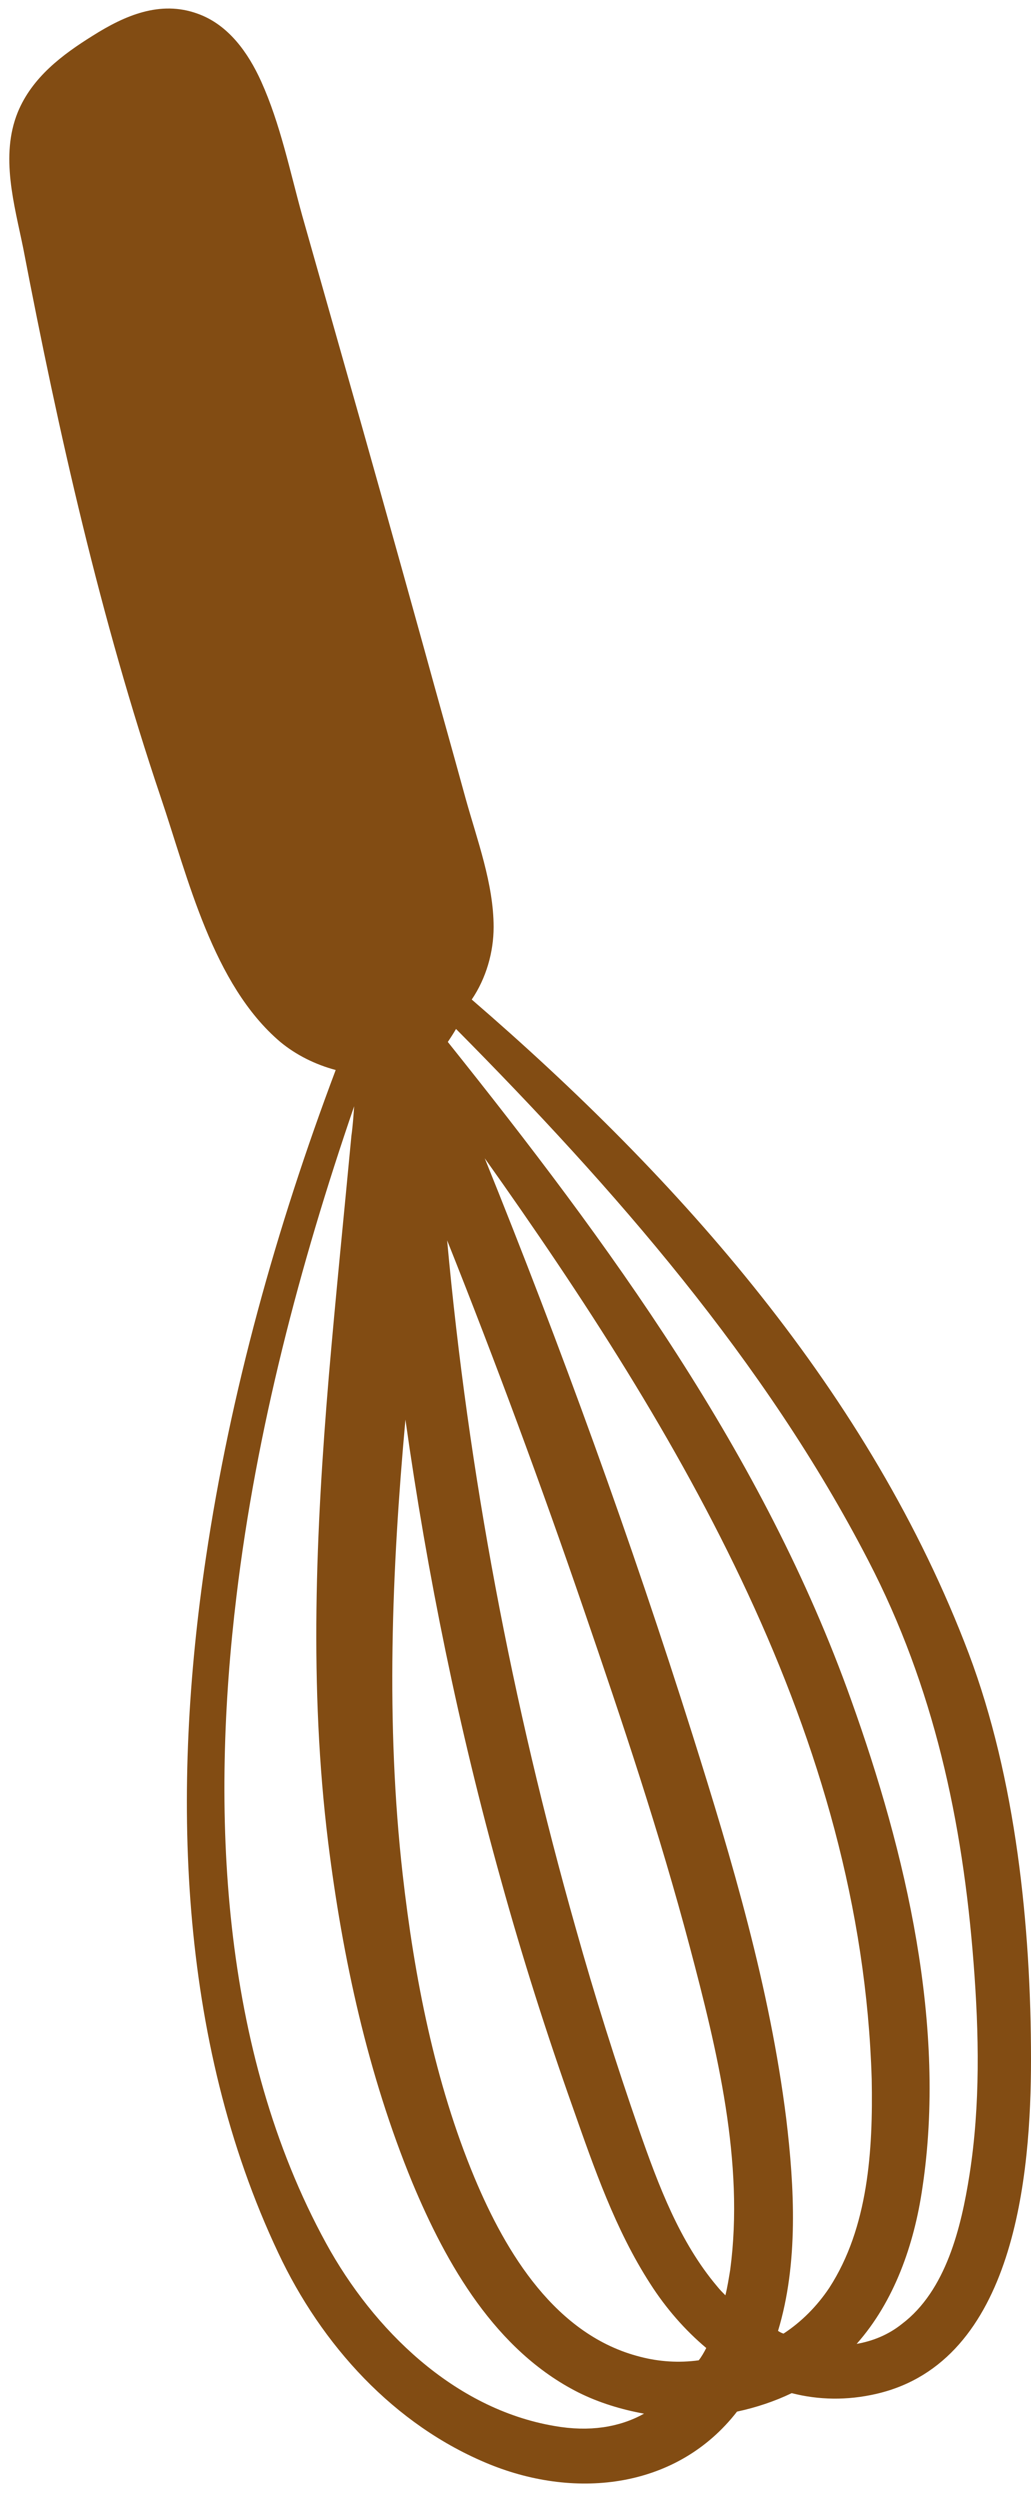<?xml version="1.0" encoding="UTF-8" standalone="no"?><svg xmlns="http://www.w3.org/2000/svg" xmlns:xlink="http://www.w3.org/1999/xlink" fill="#000000" height="365.4" id="Camada_1" preserveAspectRatio="xMidYMid meet" version="1.1" viewBox="-1.4 -1.3 150.8 365.4" width="150.8" x="0" xml:space="preserve" y="0" zoomAndPan="magnify"><g id="change1_1"><path d="M140.3,240.4c-14.4-38-42.2-69.3-72.7-95.6c2.1-3.1,3.2-6.9,3.2-10.6c0-6.3-2.4-12.7-4.1-18.8 c-2-7.3-4.1-14.7-6.1-22c-4-14.4-8-28.7-12.1-43.1c-1.9-6.7-3.8-13.4-5.7-20.1c-1.8-6.5-3.2-13.4-6-19.6c-1.9-4.2-4.8-8.3-9.3-9.9 c-5.5-2-10.7,0.3-15.3,3.2c-4.5,2.8-8.9,6.1-11,11.2C-1.4,21.5,0.7,28.6,2,35c5.2,27.1,11.3,54.1,20.1,80.2 c4,11.8,7.6,27.4,17.5,35.8c2.3,1.9,5.1,3.3,8.1,4.1c-8.7,23.1-15.4,47.1-19,71.4c-5,33.6-4.2,70.2,10.6,101.5 c6.3,13.4,16.9,25.2,30.9,30.9c12.8,5.2,27.5,3.5,36.2-7.7c2.8-0.6,5.5-1.5,8-2.7c3.9,1,8.1,1.1,12.4,0.1 c20.3-4.7,22.6-32.1,22.6-48.9C149.4,280.3,147.2,258.7,140.3,240.4z M119.9,333.1c-1.8,2.7-4.1,5-6.7,6.7c-0.3-0.1-0.5-0.2-0.8-0.4 c3-9.9,2.4-21,1.2-31c-2.4-19.2-7.9-37.7-13.7-56.1c-9-28.5-19.2-56.6-30.4-84.3c28.7,40.4,55.1,84.5,56.6,134.6 C126.3,313,125.6,324.3,119.9,333.1z M92.3,343.2c-12.4-3.1-19.7-15.2-24.3-26.2c-5.8-13.9-8.8-29.3-10.5-44.3 c-2.5-22.1-1.6-44.4,0.4-66.5c3.2,22.7,7.8,45.2,14,67.4c3.1,11.2,6.6,22.2,10.5,33.2c3.1,8.8,6.2,17.8,11.3,25.7 c2.3,3.6,5.1,6.8,8.2,9.4c-0.3,0.6-0.7,1.3-1.1,1.8C97.9,344.1,95,343.9,92.3,343.2z M105.4,330.5c-0.2,1.2-0.4,2.5-0.7,3.7 c-0.4-0.4-0.8-0.8-1.2-1.3c-5.5-6.5-8.6-14.8-11.4-22.8c-3.4-9.8-6.5-19.6-9.3-29.6C73.5,247.7,67.1,214,64,180 c7.1,17.8,13.8,35.9,20,54c5.6,16.3,11.1,32.7,15.5,49.3C103.5,298.4,107.5,314.8,105.4,330.5z M79.7,353.3 c-14.7-2.5-26.5-14.1-33.4-26.7c-15.5-28.3-16.9-63.4-13.1-94.7c2.9-24.1,9.2-48.2,17.2-71.5c-0.1,1.4-0.2,2.9-0.4,4.3 c-1.1,11.7-2.3,23.4-3.3,35.1c-1.9,22.7-2.9,45.5-0.1,68.2c2.1,16.9,5.8,33.9,12.3,49.7c5,12,12.2,24.6,24.3,30.7 c3,1.5,6.3,2.5,9.6,3.1C89.2,353.5,84.8,354.2,79.7,353.3z M130.5,338.4c-2,1.6-4.3,2.5-6.6,2.9c5.5-6.2,8.4-14.5,9.6-22.7 c3.6-23.7-2.4-49.1-10.4-71.4c-12.8-35.9-35.4-66.7-59-96.2c0.4-0.6,0.8-1.2,1.2-1.9c23.1,23.3,45.2,48.5,60.3,77.7 c9.6,18.5,13.8,38.1,15.4,58.8c0.8,10.3,1,20.8-0.6,31C139.2,324.2,137,333.5,130.5,338.4z" fill="#824c13"/></g></svg>